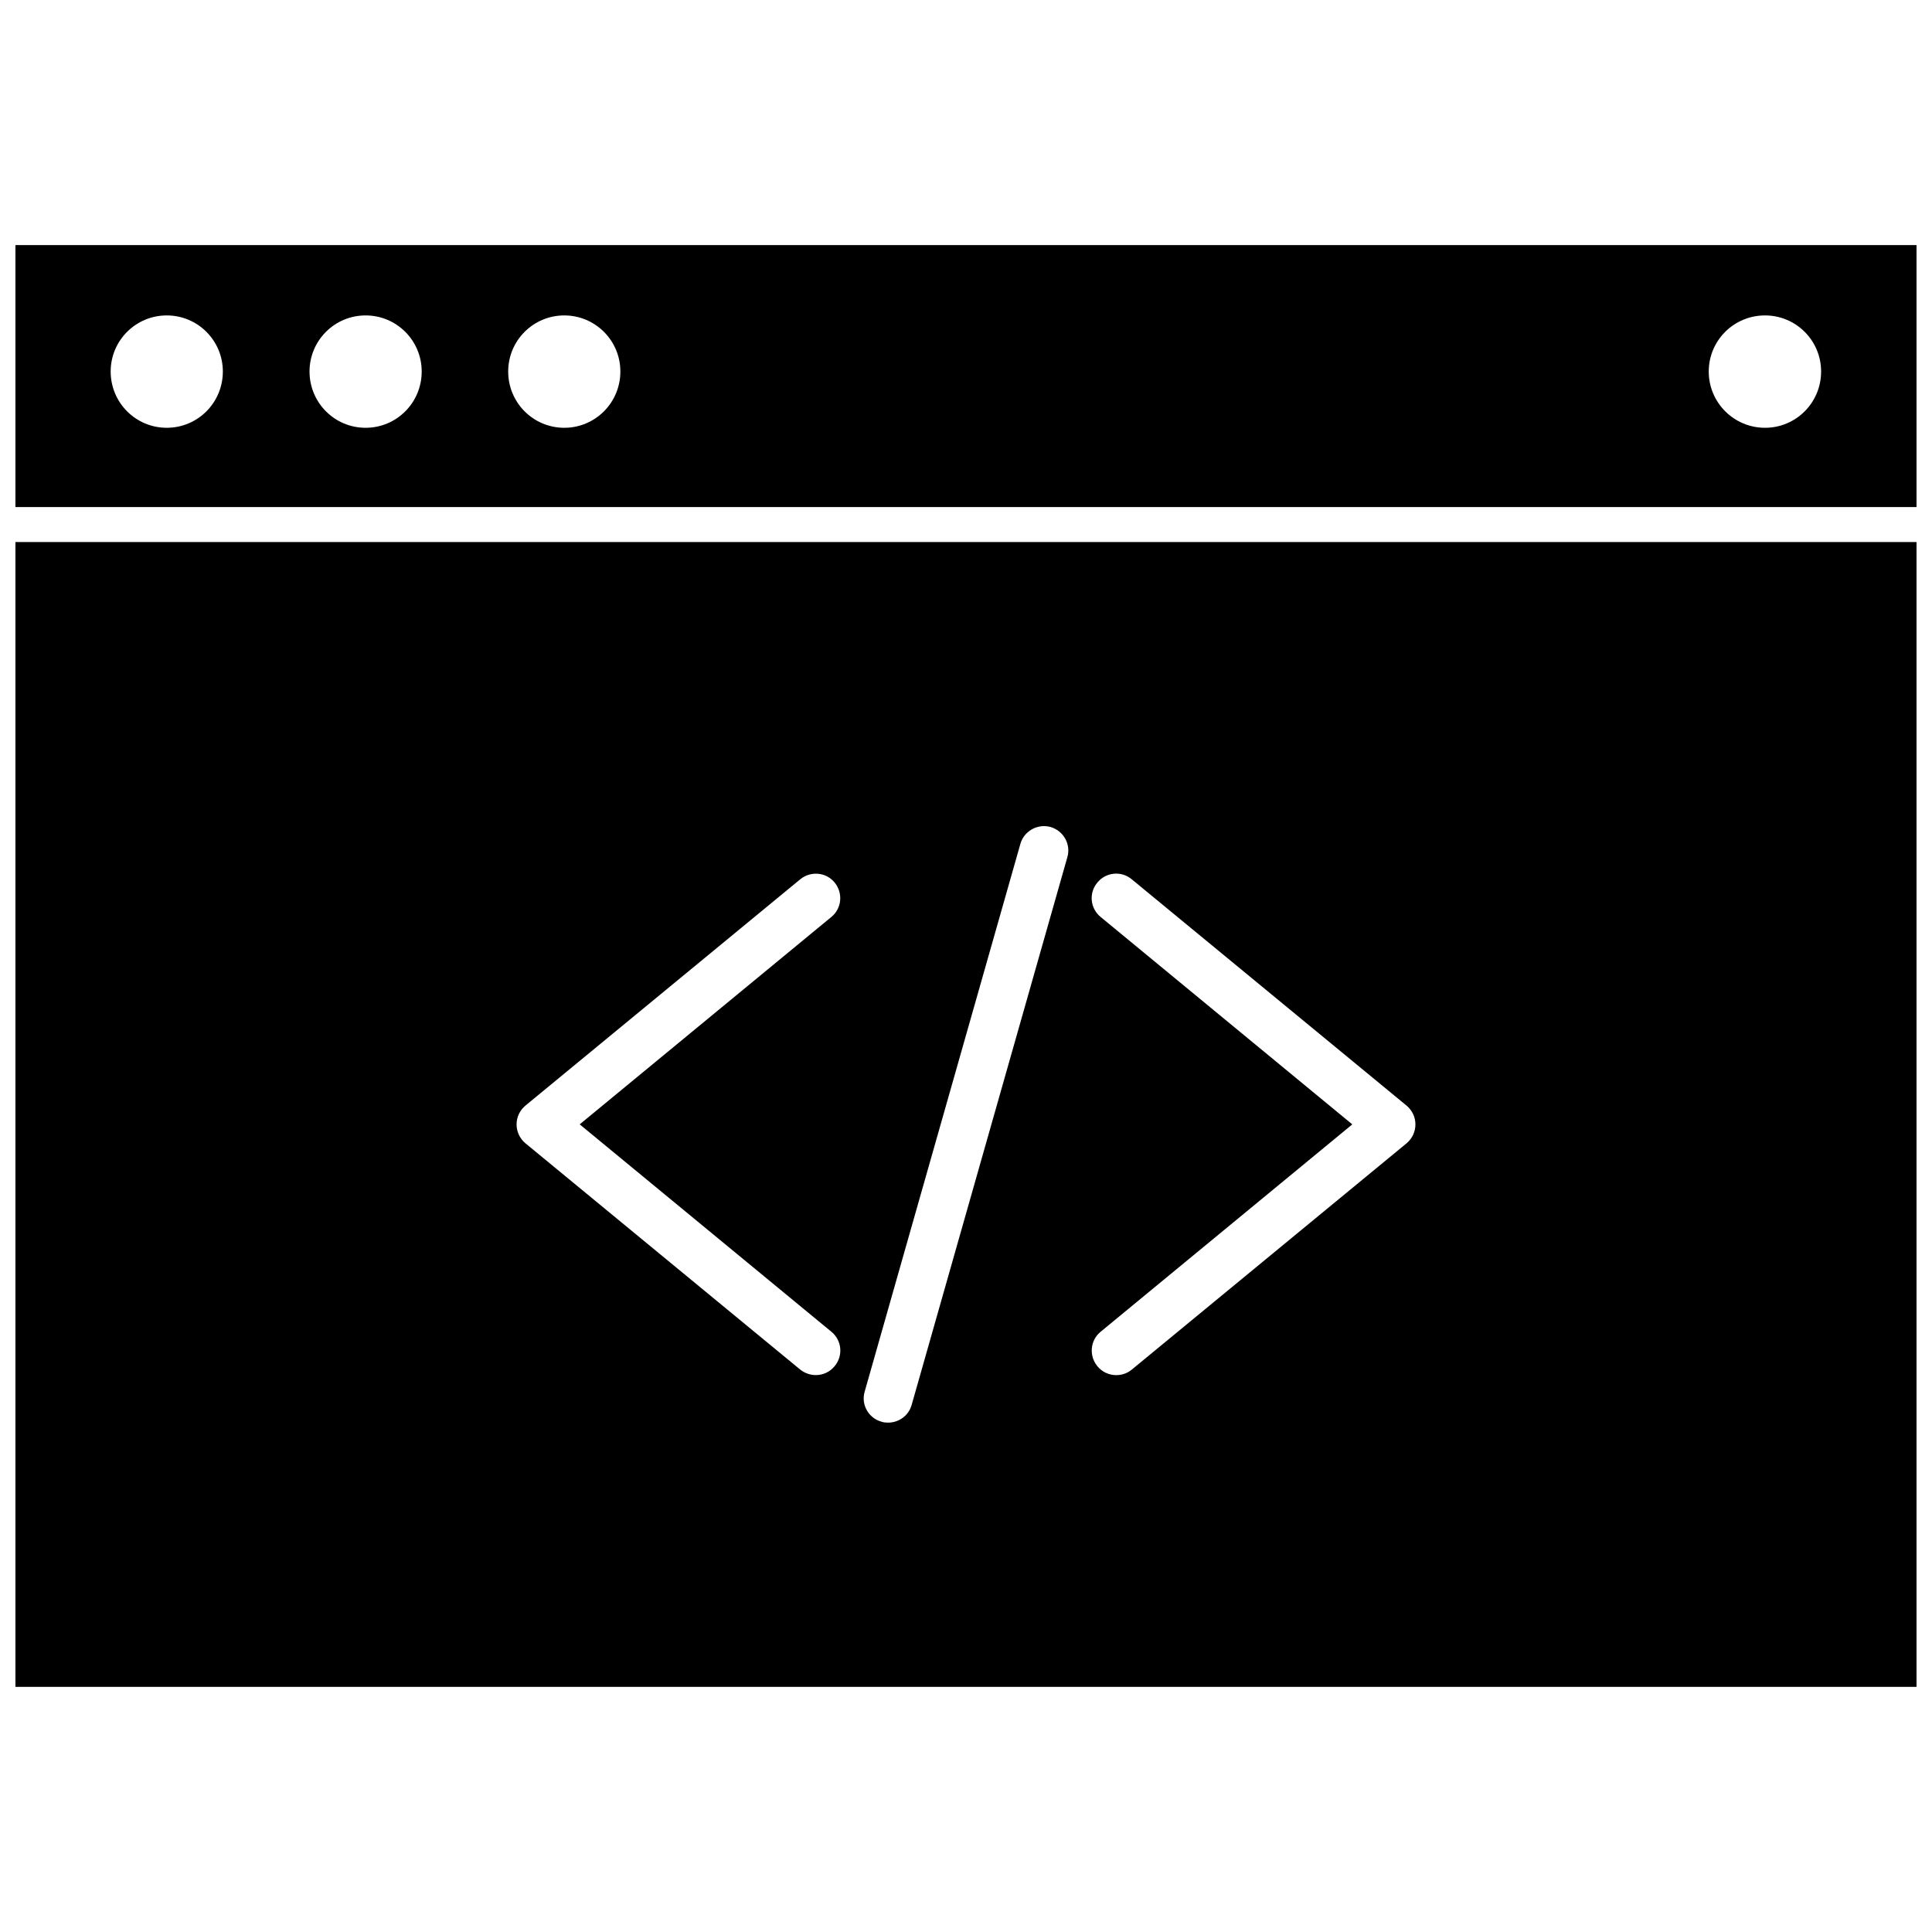 <?xml version="1.0" encoding="UTF-8"?>
<!-- Uploaded to: SVG Repo, www.svgrepo.com, Generator: SVG Repo Mixer Tools -->
<svg width="800px" height="800px" version="1.1" viewBox="144 144 512 512" xmlns="http://www.w3.org/2000/svg">
 <defs>
  <clipPath id="b">
   <path d="m148.09 287h503.81v305h-503.81z"/>
  </clipPath>
  <clipPath id="a">
   <path d="m148.09 208h503.81v71h-503.81z"/>
  </clipPath>
 </defs>
 <g>
  <g clip-path="url(#b)">
   <path d="m147.99 591.04h503.96v-303.39h-503.96zm287.68-204.04c-2.769-2.266-3.176-6.348-0.855-9.117 2.266-2.769 6.348-3.176 9.117-0.855l72.801 59.953c1.512 1.258 2.367 3.074 2.367 4.988 0 1.965-0.855 3.777-2.367 5.039l-72.801 59.953c-1.211 1.008-2.672 1.461-4.133 1.461-1.863 0-3.727-0.805-4.988-2.367-2.266-2.769-1.914-6.852 0.855-9.117l66.703-54.965zm-62.523 125.8 41.262-145.15c0.957-3.426 4.586-5.441 8.012-4.484 3.426 1.008 5.441 4.586 4.434 8.012l-41.262 145.15c-0.805 2.871-3.426 4.684-6.246 4.684-0.555 0-1.211-0.051-1.762-0.25-3.43-0.957-5.445-4.535-4.438-7.961zm-89.879-75.824 72.801-59.953c2.769-2.266 6.852-1.914 9.117 0.855 2.266 2.769 1.914 6.852-0.855 9.117l-66.703 54.969 66.703 54.965c2.769 2.266 3.176 6.348 0.855 9.117-1.258 1.562-3.125 2.367-4.988 2.367-1.461 0-2.922-0.504-4.133-1.461l-72.801-59.953c-1.512-1.258-2.367-3.074-2.367-5.039 0.004-1.91 0.859-3.723 2.371-4.984z"/>
  </g>
  <g clip-path="url(#a)">
   <path d="m148.04 208.95v69.426h503.96v-69.426zm40.152 48.418c-8.211 0-14.863-6.648-14.863-14.914 0-8.211 6.648-14.863 14.863-14.863 8.211 0 14.863 6.648 14.863 14.863 0 8.262-6.648 14.914-14.863 14.914zm52.699 0c-8.211 0-14.863-6.648-14.863-14.914 0-8.211 6.648-14.863 14.863-14.863 8.211 0 14.863 6.648 14.863 14.863 0 8.262-6.648 14.914-14.863 14.914zm52.648 0c-8.211 0-14.863-6.648-14.863-14.914 0-8.211 6.648-14.863 14.863-14.863 8.211 0 14.863 6.648 14.863 14.863 0 8.262-6.652 14.914-14.863 14.914zm318.21 0c-8.211 0-14.914-6.648-14.914-14.914 0-8.211 6.648-14.863 14.914-14.863 8.211 0 14.863 6.648 14.863 14.863 0 8.262-6.652 14.914-14.863 14.914z"/>
  </g>
 </g>
</svg>